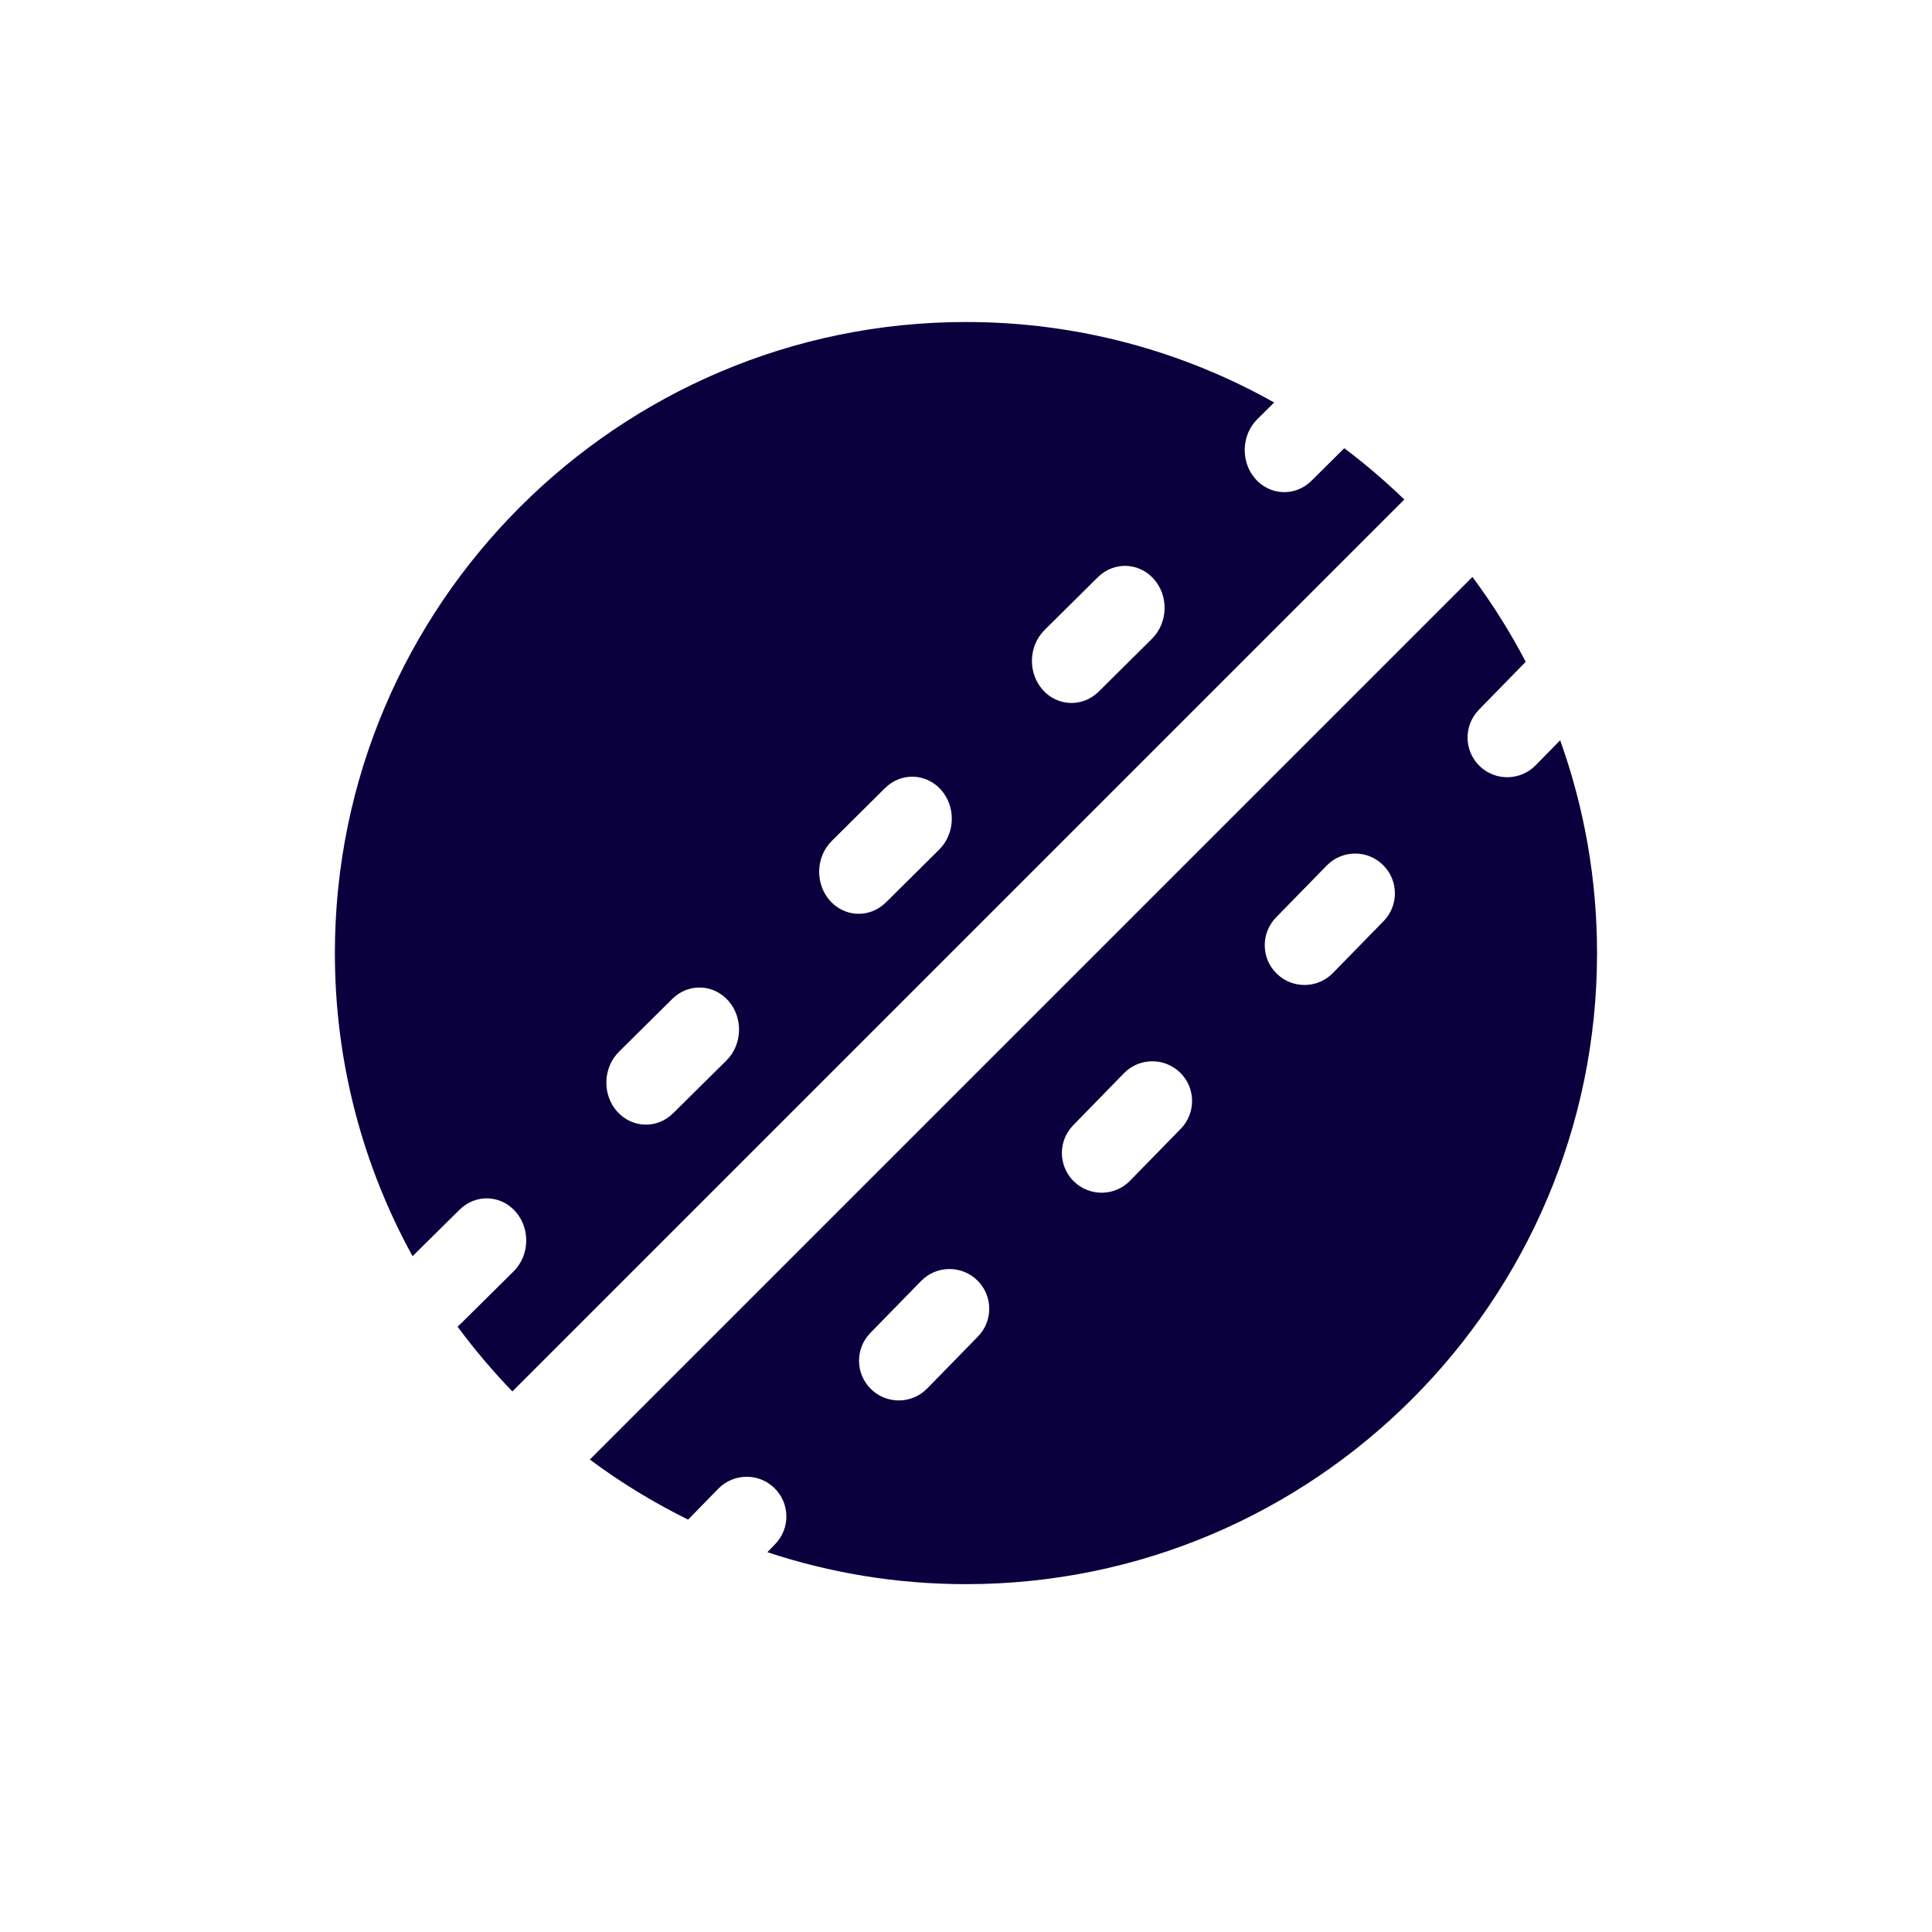 <svg width="24" height="24" viewBox="0 0 24 24" fill="none" xmlns="http://www.w3.org/2000/svg">
<g id="Cricket Ball">
<path id="Icon / Cricket Ball" fill-rule="evenodd" clip-rule="evenodd" d="M12 4C13.389 4 14.695 4.363 15.828 5L15.62 5.206C15.42 5.404 15.409 5.736 15.594 5.948C15.78 6.159 16.092 6.17 16.292 5.972L16.699 5.568C16.961 5.765 17.21 5.978 17.445 6.205L6.365 17.285C6.121 17.032 5.893 16.763 5.684 16.48C5.696 16.47 5.708 16.459 5.719 16.448L6.38 15.794C6.579 15.596 6.591 15.264 6.405 15.052C6.22 14.841 5.908 14.83 5.708 15.028L5.125 15.605C4.51 14.487 4.16 13.203 4.16 11.84C4.16 7.517 7.677 4 12 4ZM14.335 7.195C14.521 7.406 14.509 7.738 14.309 7.936L13.649 8.591C13.449 8.789 13.136 8.778 12.951 8.567C12.765 8.355 12.777 8.023 12.977 7.825L13.637 7.171C13.837 6.973 14.15 6.984 14.335 7.195ZM11.692 9.814C11.877 10.026 11.866 10.357 11.666 10.555L11.005 11.21C10.805 11.408 10.493 11.397 10.308 11.186C10.122 10.974 10.134 10.643 10.334 10.445L10.994 9.79C11.194 9.592 11.506 9.603 11.692 9.814ZM9.049 12.433C9.234 12.645 9.223 12.977 9.023 13.175L8.362 13.829C8.162 14.027 7.85 14.016 7.664 13.805C7.479 13.594 7.49 13.262 7.69 13.064L8.351 12.409C8.551 12.211 8.863 12.222 9.049 12.433ZM9.533 19.282C10.309 19.539 11.138 19.679 12 19.679C16.323 19.679 19.839 16.162 19.839 11.84C19.839 10.912 19.677 10.022 19.381 9.196L19.077 9.506C18.887 9.701 18.574 9.705 18.379 9.515C18.184 9.324 18.181 9.012 18.371 8.817L18.953 8.221C18.76 7.851 18.538 7.499 18.291 7.167L7.327 18.131C7.709 18.415 8.117 18.665 8.548 18.877L8.922 18.494C9.113 18.299 9.425 18.295 9.62 18.485C9.815 18.676 9.819 18.988 9.628 19.183L9.533 19.282ZM17.188 11.442C17.378 11.247 17.374 10.934 17.179 10.744C16.984 10.553 16.672 10.557 16.481 10.752L15.851 11.397C15.661 11.592 15.665 11.905 15.86 12.095C16.055 12.286 16.367 12.282 16.558 12.087L17.188 11.442ZM14.668 14.022C14.858 13.827 14.855 13.515 14.66 13.324C14.464 13.134 14.152 13.137 13.961 13.333L13.332 13.978C13.141 14.173 13.145 14.485 13.34 14.676C13.535 14.866 13.848 14.863 14.038 14.667L14.668 14.022ZM12.148 16.603C12.339 16.408 12.335 16.095 12.14 15.905C11.945 15.714 11.632 15.718 11.442 15.913L10.812 16.558C10.621 16.753 10.625 17.066 10.82 17.256C11.015 17.447 11.328 17.443 11.518 17.248L12.148 16.603Z" fill="#0A003E"/>
</g>
</svg>
